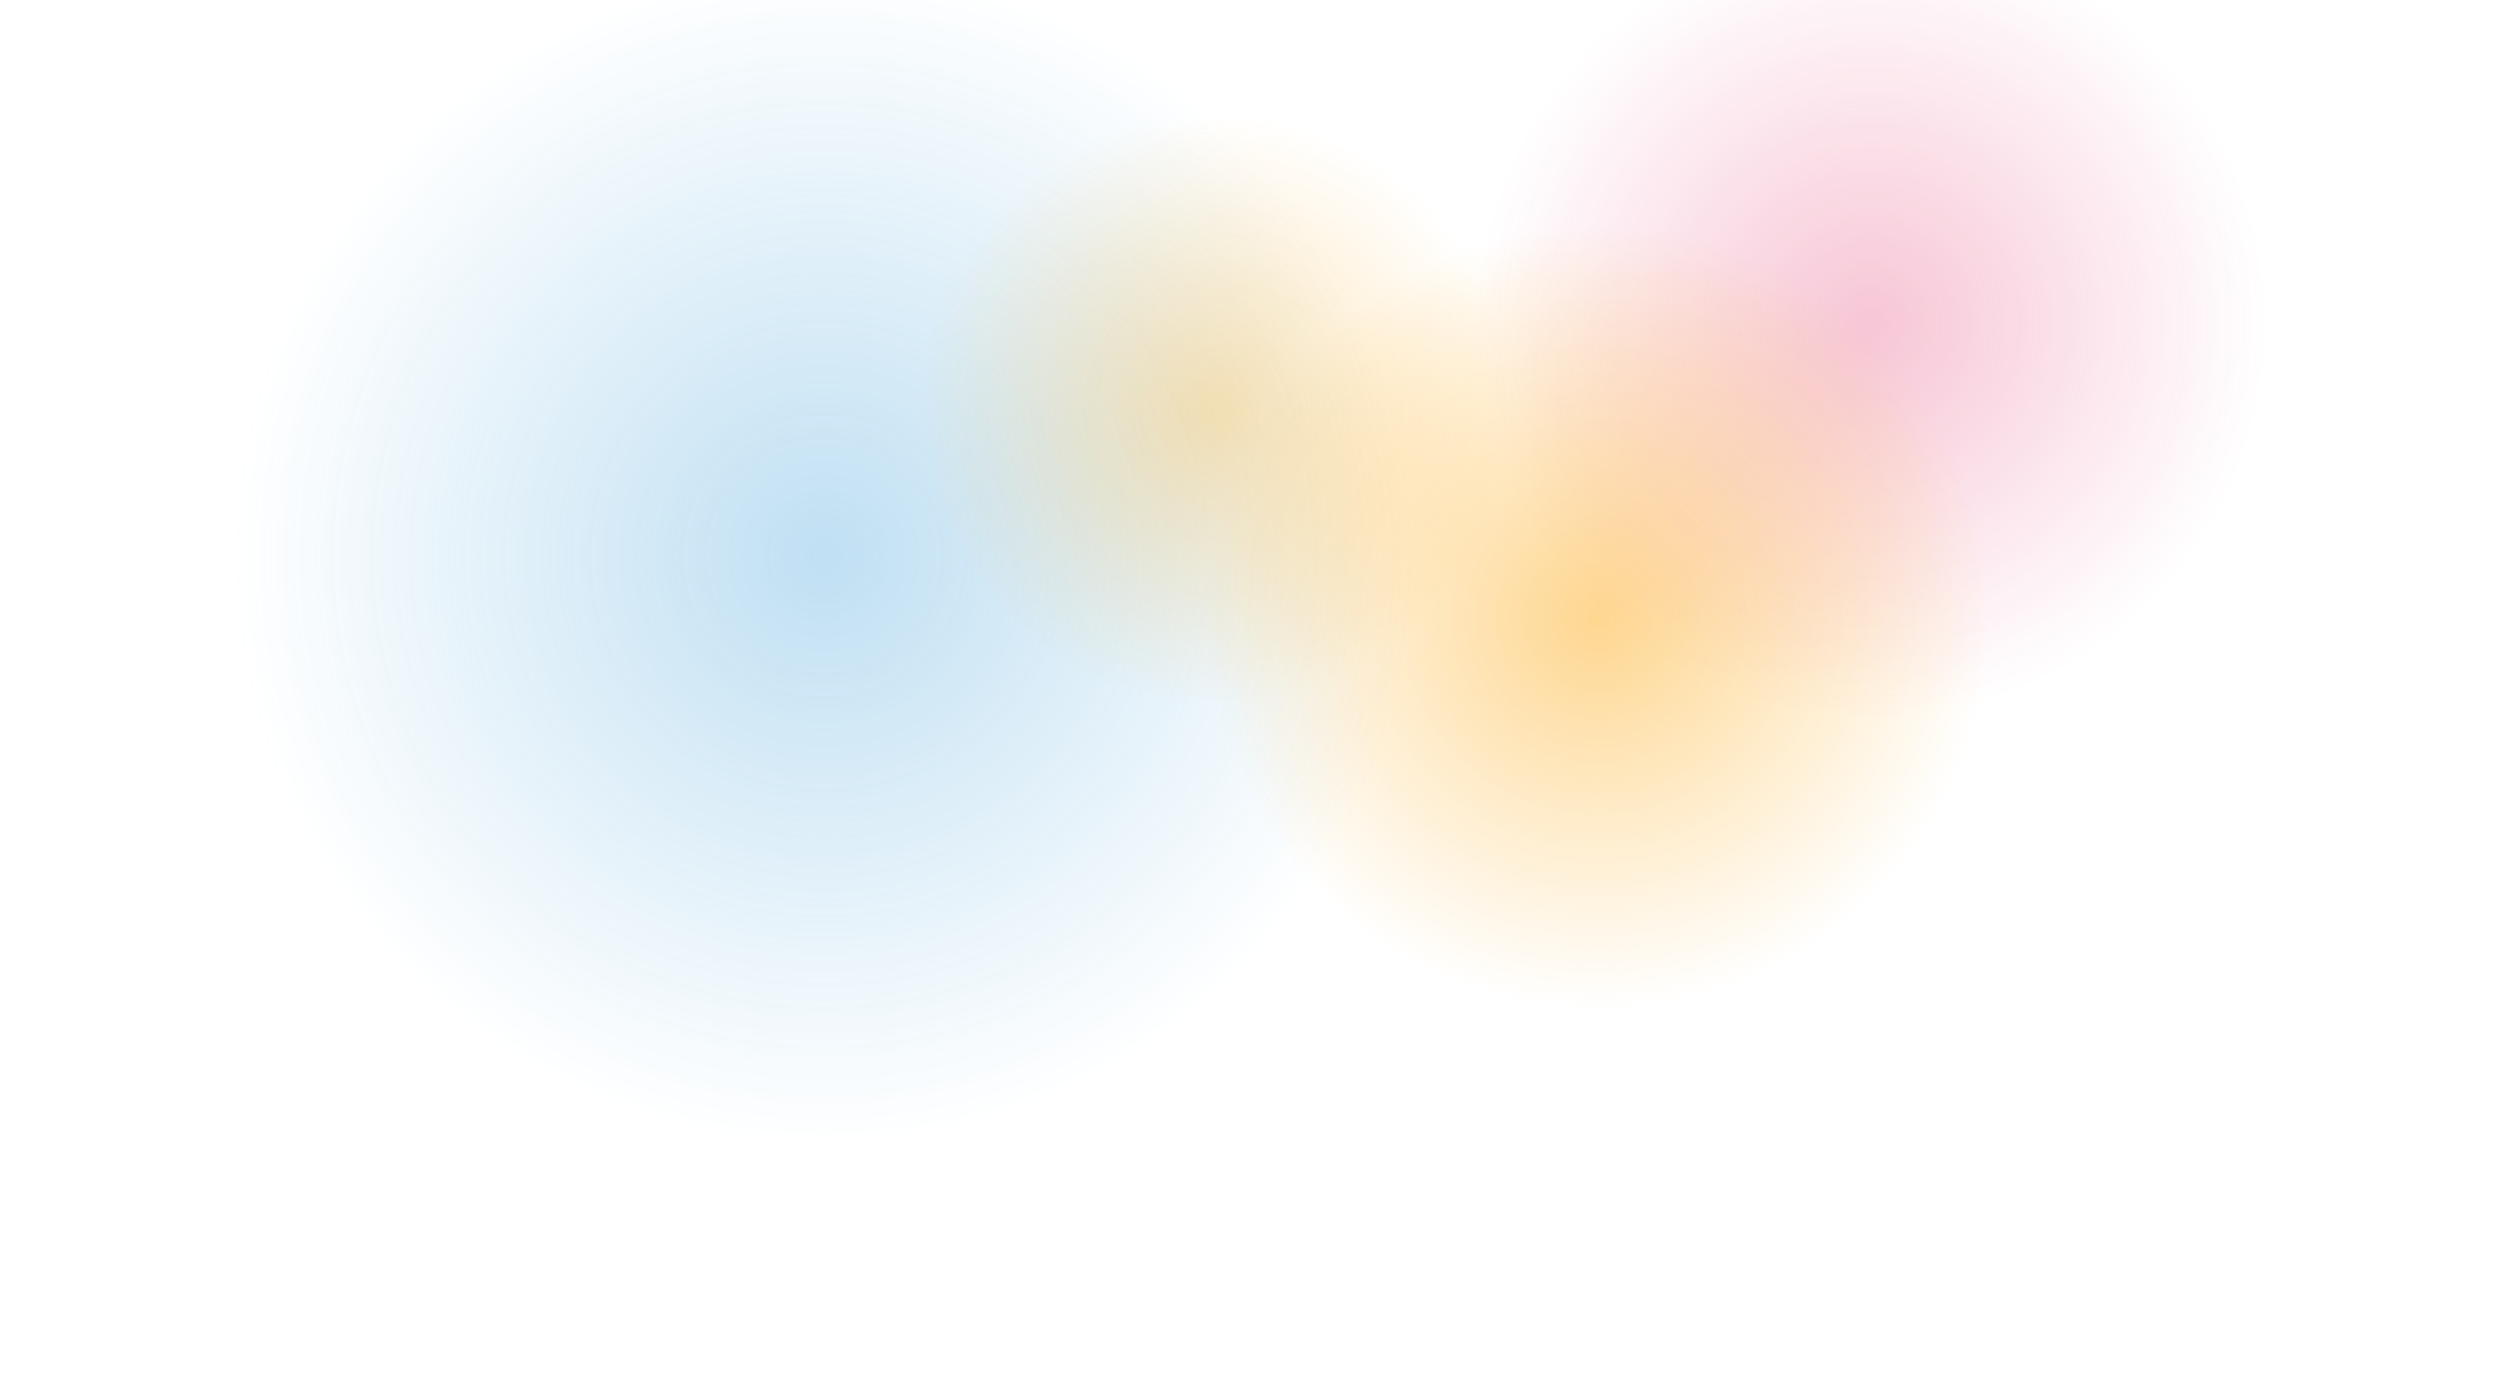 <svg width="859" height="474" viewBox="0 0 859 474" fill="none" xmlns="http://www.w3.org/2000/svg">
<g style="mix-blend-mode:color-dodge" opacity="0.25" filter="url(#filter0_f_438_3798)">
<circle cx="643" cy="111" r="136" fill="url(#paint0_radial_438_3798)"/>
</g>
<g style="mix-blend-mode:color-dodge" opacity="0.3" filter="url(#filter1_f_438_3798)">
<circle cx="283" cy="191" r="203" fill="url(#paint1_radial_438_3798)"/>
</g>
<g style="mix-blend-mode:color-dodge" opacity="0.3" filter="url(#filter2_f_438_3798)">
<circle cx="417.996" cy="141" r="102" fill="url(#paint2_radial_438_3798)"/>
</g>
<g style="mix-blend-mode:color-dodge" opacity="0.45" filter="url(#filter3_f_438_3798)">
<ellipse cx="549.004" cy="212" rx="135" ry="135" fill="url(#paint3_radial_438_3798)"/>
</g>
<defs>
<filter id="filter0_f_438_3798" x="427" y="-105" width="432" height="432" filterUnits="userSpaceOnUse" color-interpolation-filters="sRGB">
<feFlood flood-opacity="0" result="BackgroundImageFix"/>
<feBlend mode="normal" in="SourceGraphic" in2="BackgroundImageFix" result="shape"/>
<feGaussianBlur stdDeviation="40" result="effect1_foregroundBlur_438_3798"/>
</filter>
<filter id="filter1_f_438_3798" x="0" y="-92" width="566" height="566" filterUnits="userSpaceOnUse" color-interpolation-filters="sRGB">
<feFlood flood-opacity="0" result="BackgroundImageFix"/>
<feBlend mode="normal" in="SourceGraphic" in2="BackgroundImageFix" result="shape"/>
<feGaussianBlur stdDeviation="40" result="effect1_foregroundBlur_438_3798"/>
</filter>
<filter id="filter2_f_438_3798" x="235.996" y="-41" width="364" height="364" filterUnits="userSpaceOnUse" color-interpolation-filters="sRGB">
<feFlood flood-opacity="0" result="BackgroundImageFix"/>
<feBlend mode="normal" in="SourceGraphic" in2="BackgroundImageFix" result="shape"/>
<feGaussianBlur stdDeviation="40" result="effect1_foregroundBlur_438_3798"/>
</filter>
<filter id="filter3_f_438_3798" x="334.004" y="-3" width="430" height="430" filterUnits="userSpaceOnUse" color-interpolation-filters="sRGB">
<feFlood flood-opacity="0" result="BackgroundImageFix"/>
<feBlend mode="normal" in="SourceGraphic" in2="BackgroundImageFix" result="shape"/>
<feGaussianBlur stdDeviation="40" result="effect1_foregroundBlur_438_3798"/>
</filter>
<radialGradient id="paint0_radial_438_3798" cx="0" cy="0" r="1" gradientUnits="userSpaceOnUse" gradientTransform="translate(643 111) rotate(90) scale(136)">
<stop stop-color="#E01A59"/>
<stop offset="1" stop-color="#E01A59" stop-opacity="0"/>
</radialGradient>
<radialGradient id="paint1_radial_438_3798" cx="0" cy="0" r="1" gradientUnits="userSpaceOnUse" gradientTransform="translate(283 191) rotate(90) scale(203)">
<stop stop-color="#2A95D5"/>
<stop offset="1" stop-color="#2A95D5" stop-opacity="0"/>
</radialGradient>
<radialGradient id="paint2_radial_438_3798" cx="0" cy="0" r="1" gradientUnits="userSpaceOnUse" gradientTransform="translate(417.996 141) rotate(90) scale(102)">
<stop stop-color="#FDA509"/>
<stop offset="1" stop-color="#FDA509" stop-opacity="0"/>
</radialGradient>
<radialGradient id="paint3_radial_438_3798" cx="0" cy="0" r="1" gradientUnits="userSpaceOnUse" gradientTransform="translate(549.004 212) rotate(90) scale(135 135)">
<stop stop-color="#FDA509"/>
<stop offset="1" stop-color="#FDA509" stop-opacity="0"/>
</radialGradient>
</defs>
</svg>
